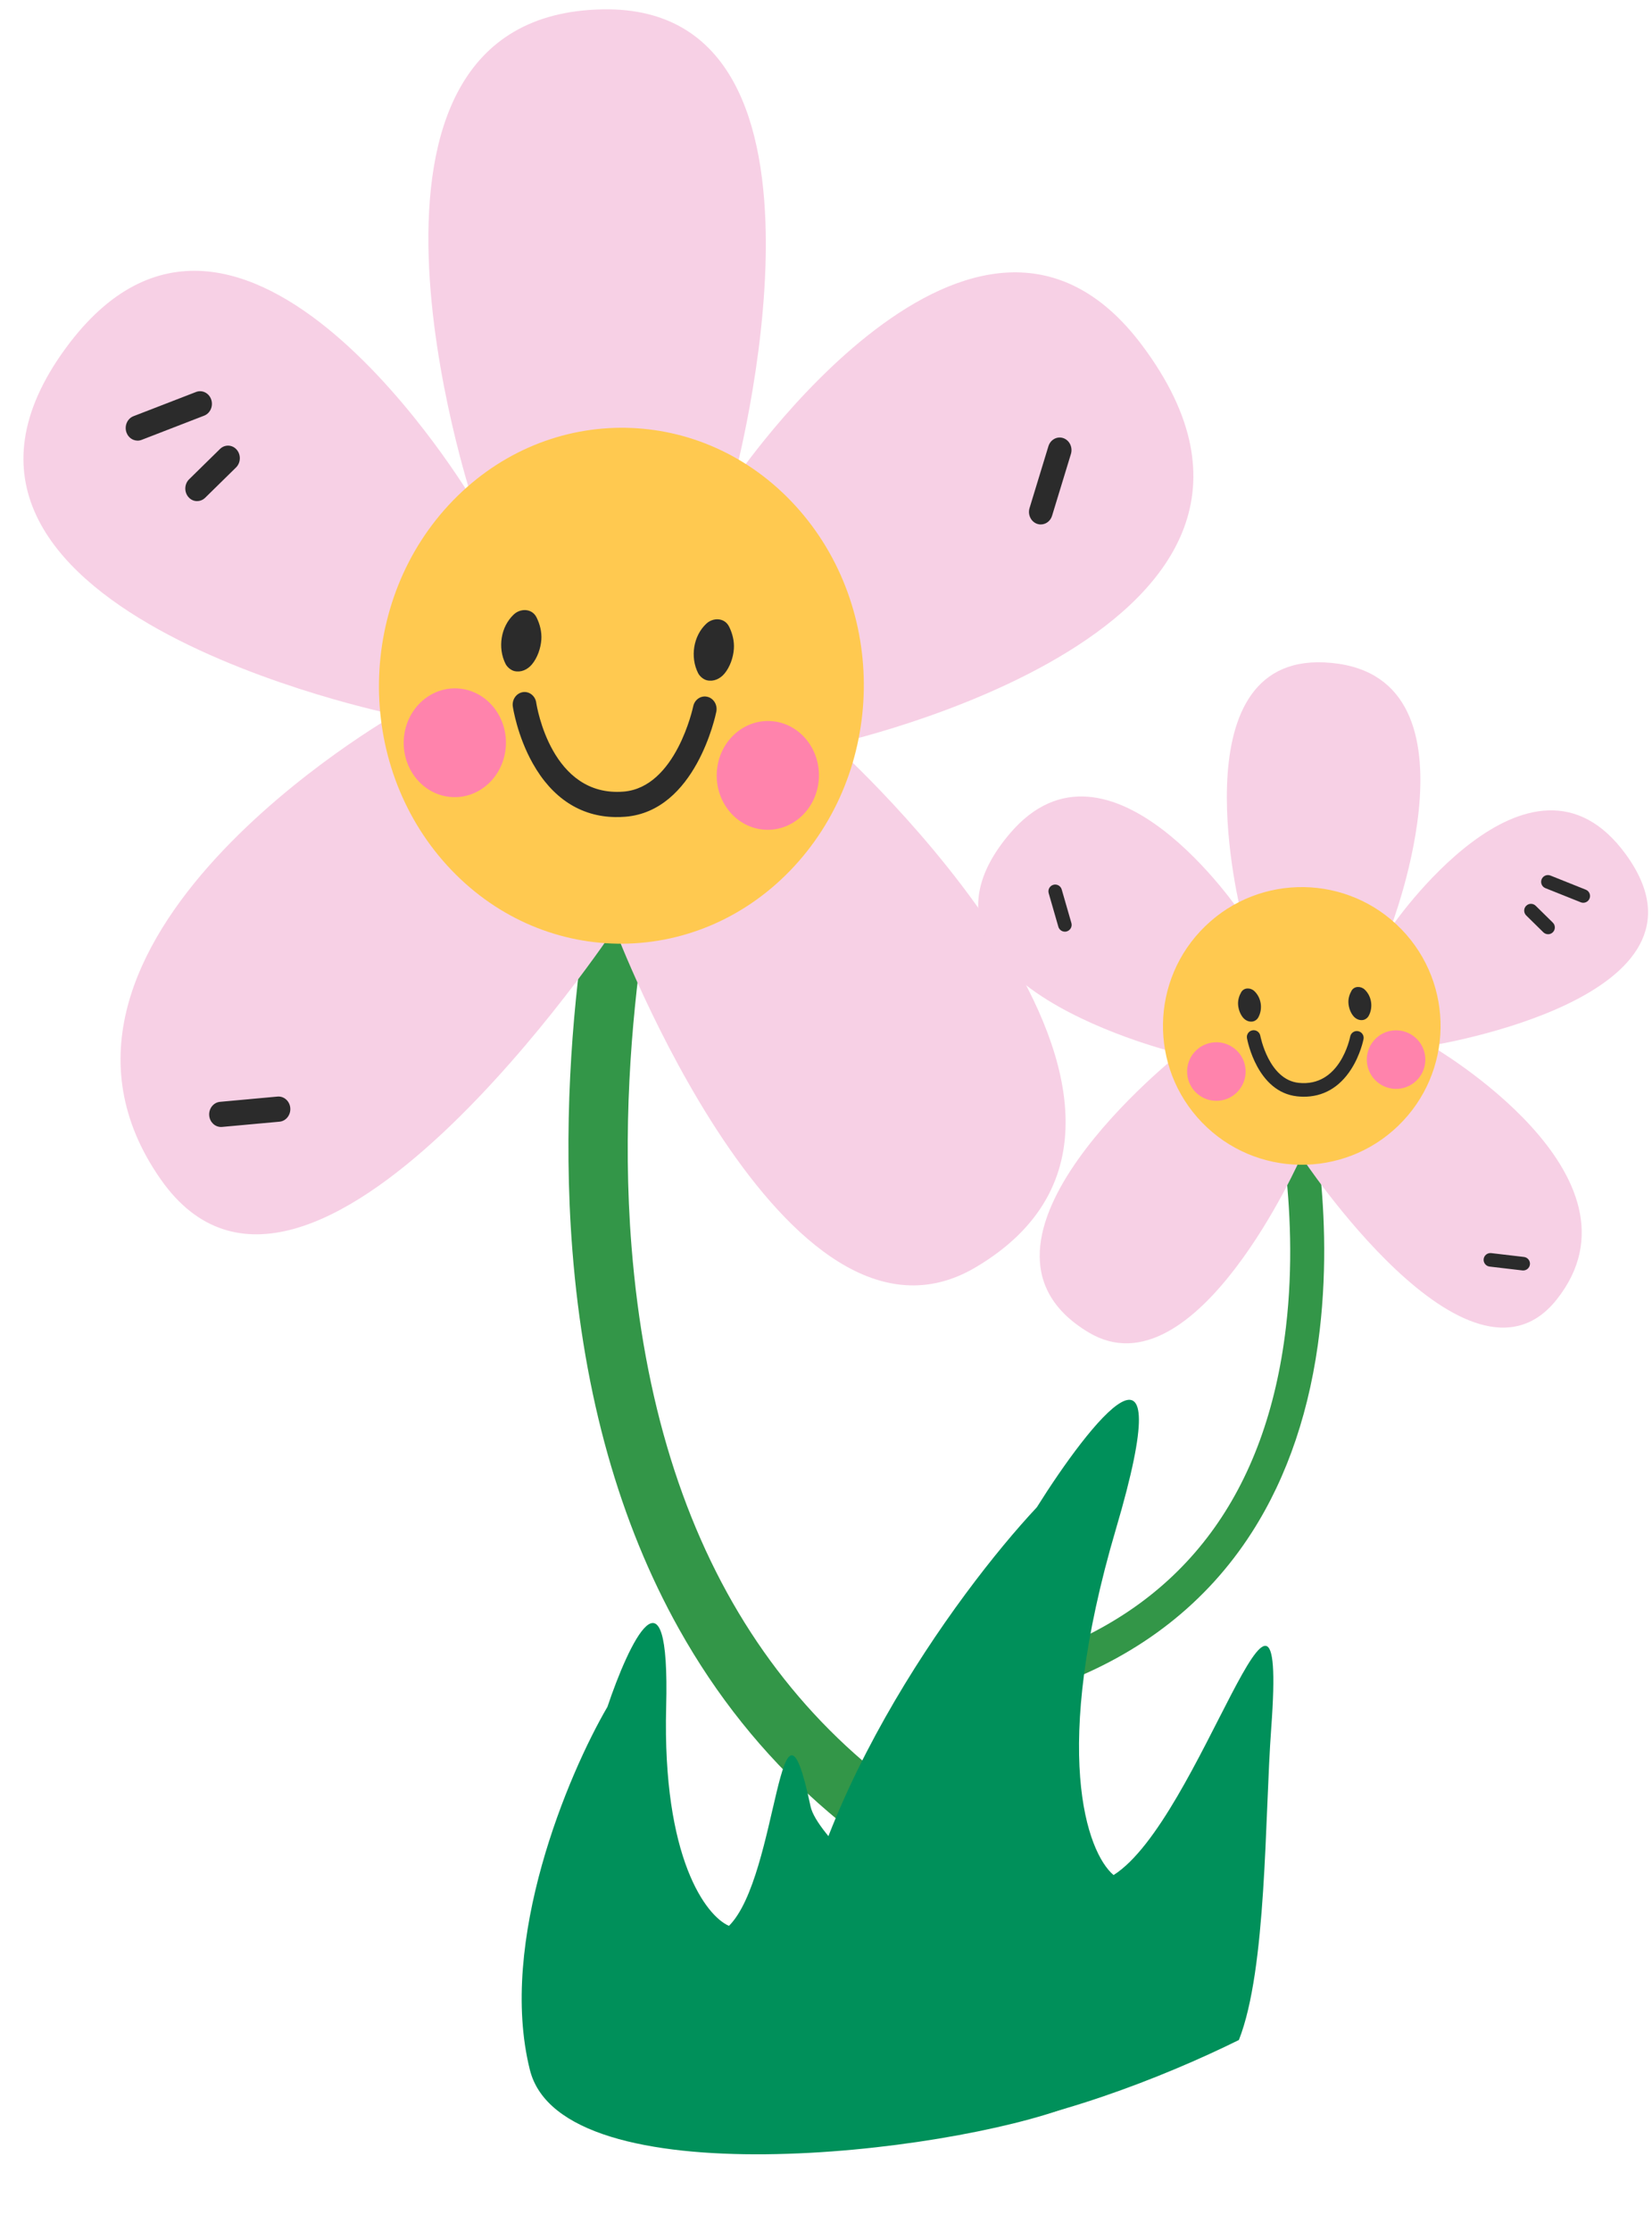 <?xml version="1.0" encoding="UTF-8"?> <svg xmlns="http://www.w3.org/2000/svg" width="100" height="135" viewBox="0 0 100 135" fill="none"> <path d="M61.834 116.591C61.619 116.588 61.401 116.543 61.189 116.452C52.375 112.657 45.616 106.641 41.099 98.567C37.508 92.149 35.339 84.449 34.65 75.679C33.487 60.89 36.903 48.293 37.05 47.764C37.33 46.754 38.325 46.172 39.274 46.468C40.222 46.763 40.768 47.821 40.488 48.831C40.441 49.004 37.103 61.39 38.23 75.458C39.715 94.011 47.894 106.615 62.541 112.918C63.458 113.312 63.899 114.423 63.526 115.399C63.238 116.151 62.553 116.603 61.835 116.591L61.834 116.591Z" fill="#339648"></path> <path d="M50.436 45.039C50.436 45.039 82.053 38.163 69.138 20.9C59.041 7.405 44.395 29.119 44.395 29.119C44.395 29.119 52.264 0.295 36.491 0.566C18.909 0.869 28.59 30.221 28.59 30.221C28.59 30.221 14.574 6.64 3.991 21.051C-7.632 36.876 23.908 43.25 23.908 43.25C23.908 43.25 -0.287 57.032 9.723 71.355C18.634 84.107 37.206 56.181 37.206 56.181C37.206 56.181 47.517 83.523 59.064 76.683C75.152 67.156 50.436 45.036 50.436 45.036L50.436 45.039Z" fill="#F7D0E5"></path> <path d="M8.314 26.662C8.025 26.657 7.757 26.466 7.652 26.161C7.517 25.766 7.709 25.327 8.081 25.184L11.867 23.719C12.239 23.576 12.65 23.779 12.785 24.176C12.921 24.571 12.728 25.01 12.356 25.153L8.57 26.618C8.485 26.651 8.398 26.665 8.314 26.664L8.314 26.662Z" fill="#2B2B2B"></path> <path d="M11.921 30.324C11.732 30.321 11.544 30.239 11.407 30.079C11.138 29.769 11.158 29.287 11.448 29.002L13.316 27.169C13.607 26.882 14.061 26.902 14.328 27.21C14.596 27.52 14.576 28.002 14.287 28.287L12.419 30.12C12.278 30.258 12.098 30.325 11.921 30.322L11.921 30.324Z" fill="#2B2B2B"></path> <path d="M13.366 68.194C13.003 68.188 12.695 67.891 12.664 67.497C12.631 67.078 12.925 66.708 13.319 66.673L16.798 66.355C17.192 66.32 17.54 66.631 17.572 67.05C17.605 67.469 17.311 67.84 16.917 67.875L13.438 68.192C13.413 68.193 13.389 68.195 13.366 68.194Z" fill="#2B2B2B"></path> <path d="M62.992 31.737C62.922 31.736 62.852 31.724 62.783 31.7C62.407 31.57 62.199 31.141 62.322 30.741L63.463 27.003C63.586 26.602 63.989 26.381 64.365 26.511C64.741 26.641 64.947 27.07 64.826 27.47L63.685 31.208C63.586 31.535 63.299 31.74 62.992 31.735L62.992 31.737Z" fill="#2B2B2B"></path> <path d="M47.812 52.699C53.64 46.696 53.8 36.813 48.168 30.625C42.536 24.438 33.246 24.288 27.417 30.291C21.589 36.293 21.429 46.176 27.061 52.364C32.693 58.552 41.983 58.702 47.812 52.699Z" fill="#FFC950"></path> <path d="M49.556 47.257C49.378 49.065 47.855 50.38 46.156 50.195C44.456 50.009 43.223 48.391 43.401 46.584C43.579 44.776 45.102 43.461 46.801 43.646C48.501 43.831 49.734 45.45 49.556 47.257V47.257Z" fill="#FF83AC"></path> <path d="M30.609 45.281C30.431 47.09 28.907 48.405 27.209 48.219C25.509 48.034 24.276 46.416 24.453 44.609C24.631 42.8 26.155 41.485 27.853 41.67C29.553 41.856 30.786 43.474 30.609 45.281V45.281Z" fill="#FF83AC"></path> <path d="M37.237 49.442C35.145 49.409 33.429 48.296 32.25 46.196C31.313 44.531 31.053 42.83 31.043 42.758C30.98 42.342 31.248 41.952 31.639 41.884C32.028 41.817 32.397 42.099 32.459 42.515C32.494 42.751 33.383 48.251 37.748 47.901C40.919 47.645 41.951 42.794 41.961 42.746C42.045 42.334 42.425 42.073 42.812 42.162C43.199 42.25 43.444 42.655 43.361 43.065C43.312 43.31 42.096 49.079 37.854 49.422C37.646 49.438 37.442 49.446 37.239 49.442L37.237 49.442Z" fill="#2B2B2B"></path> <path d="M32.769 38.705C32.731 39.23 32.533 39.8 32.203 40.198C31.933 40.523 31.541 40.701 31.136 40.607C30.929 40.558 30.703 40.371 30.603 40.174C30.112 39.199 30.314 37.918 31.1 37.182C31.506 36.801 32.203 36.803 32.481 37.364C32.682 37.769 32.801 38.242 32.769 38.703L32.769 38.705Z" fill="#2B2B2B"></path> <path d="M44.423 39.263C44.386 39.788 44.188 40.358 43.858 40.756C43.587 41.081 43.196 41.259 42.791 41.165C42.584 41.117 42.358 40.93 42.258 40.732C41.767 39.757 41.968 38.476 42.755 37.74C43.161 37.359 43.858 37.361 44.136 37.922C44.337 38.328 44.456 38.8 44.423 39.261L44.423 39.263Z" fill="#2B2B2B"></path> <path d="M63.594 102.043C63.717 102.045 63.843 102.025 63.965 101.979C69.077 100.096 73.053 96.981 75.782 92.719C77.952 89.331 79.332 85.227 79.883 80.522C80.814 72.588 79.085 65.751 79.01 65.463C78.868 64.915 78.309 64.584 77.761 64.726C77.213 64.868 76.882 65.427 77.024 65.975C77.047 66.069 78.735 72.792 77.838 80.339C76.656 90.293 71.75 96.926 63.255 100.054C62.723 100.25 62.451 100.84 62.647 101.371C62.798 101.781 63.182 102.036 63.593 102.043L63.594 102.043Z" fill="#339648"></path> <path d="M71.399 63.757C71.399 63.757 53.43 59.492 61.13 50.437C67.15 43.359 75.141 55.302 75.141 55.302C75.141 55.302 71.155 39.655 80.176 40.084C90.232 40.562 84.166 56.178 84.166 56.178C84.166 56.178 92.609 43.745 98.407 51.686C104.774 60.407 86.611 63.27 86.611 63.27C86.611 63.27 100.209 71.118 94.225 78.643C88.897 85.343 78.77 69.988 78.77 69.988C78.77 69.988 72.379 84.511 65.895 80.625C56.859 75.211 71.399 63.755 71.399 63.755L71.399 63.757Z" fill="#F7D0E5"></path> <path d="M95.832 54.627C95.997 54.63 96.155 54.532 96.22 54.369C96.305 54.159 96.202 53.92 95.992 53.836L93.852 52.98C93.641 52.896 93.403 52.998 93.318 53.209C93.234 53.419 93.336 53.659 93.546 53.742L95.687 54.598C95.735 54.617 95.784 54.627 95.832 54.628L95.832 54.627Z" fill="#2B2B2B"></path> <path d="M93.703 56.532C93.811 56.534 93.92 56.493 94.001 56.409C94.16 56.248 94.158 55.988 93.997 55.829L92.961 54.81C92.799 54.65 92.539 54.653 92.381 54.814C92.222 54.975 92.225 55.236 92.385 55.394L93.421 56.413C93.499 56.49 93.601 56.529 93.703 56.531L93.703 56.532Z" fill="#2B2B2B"></path> <path d="M92.197 76.877C92.405 76.881 92.586 76.726 92.611 76.515C92.637 76.29 92.475 76.086 92.251 76.06L90.266 75.827C90.041 75.801 89.836 75.962 89.81 76.187C89.784 76.411 89.946 76.616 90.17 76.642L92.155 76.875C92.17 76.876 92.183 76.877 92.197 76.877Z" fill="#2B2B2B"></path> <path d="M64.453 56.377C64.493 56.378 64.533 56.373 64.573 56.361C64.79 56.297 64.917 56.071 64.854 55.853L64.268 53.822C64.205 53.604 63.978 53.478 63.76 53.541C63.543 53.604 63.417 53.831 63.48 54.049L64.065 56.08C64.117 56.258 64.277 56.373 64.453 56.376L64.453 56.377Z" fill="#2B2B2B"></path> <path d="M72.763 67.925C69.536 64.591 69.622 59.272 72.955 56.045C76.289 52.817 81.608 52.903 84.836 56.236C88.063 59.57 87.978 64.889 84.644 68.117C81.31 71.344 75.991 71.258 72.763 67.925Z" fill="#FFC950"></path> <path d="M71.863 64.966C71.932 65.942 72.78 66.677 73.755 66.608C74.732 66.538 75.466 65.69 75.397 64.715C75.328 63.739 74.48 63.004 73.504 63.073C72.528 63.143 71.793 63.991 71.863 64.966V64.966Z" fill="#FF83AC"></path> <path d="M82.741 64.243C82.81 65.219 83.658 65.954 84.633 65.885C85.61 65.815 86.344 64.967 86.275 63.992C86.206 63.016 85.357 62.281 84.382 62.35C83.406 62.419 82.671 63.268 82.741 64.243V64.243Z" fill="#FF83AC"></path> <path d="M78.873 66.363C80.071 66.382 81.073 65.814 81.785 64.706C82.351 63.827 82.53 62.917 82.538 62.878C82.581 62.656 82.434 62.441 82.212 62.397C81.99 62.354 81.775 62.499 81.731 62.722C81.707 62.848 81.1 65.791 78.608 65.524C76.798 65.33 76.295 62.702 76.29 62.676C76.249 62.453 76.036 62.305 75.813 62.346C75.59 62.387 75.443 62.6 75.483 62.822C75.507 62.955 76.099 66.08 78.52 66.341C78.639 66.353 78.756 66.361 78.872 66.363L78.873 66.363Z" fill="#2B2B2B"></path> <path d="M81.623 60.666C81.635 60.95 81.738 61.26 81.92 61.48C82.069 61.66 82.289 61.763 82.523 61.719C82.642 61.697 82.775 61.6 82.836 61.496C83.134 60.98 83.042 60.287 82.605 59.877C82.379 59.665 81.98 59.654 81.811 59.951C81.689 60.165 81.612 60.417 81.623 60.666L81.623 60.666Z" fill="#2B2B2B"></path> <path d="M74.943 60.758C74.955 61.041 75.058 61.351 75.24 61.572C75.389 61.751 75.61 61.854 75.843 61.81C75.963 61.788 76.096 61.692 76.156 61.587C76.454 61.071 76.362 60.379 75.925 59.969C75.7 59.756 75.301 59.745 75.132 60.042C75.009 60.256 74.933 60.508 74.943 60.757L74.943 60.758Z" fill="#2B2B2B"></path> <path d="M47.674 121.963C48.144 109.735 57.927 96.367 62.759 91.211C66.016 86.024 71.535 79.022 67.553 92.513C63.572 106.005 65.797 112.101 67.407 113.462C72.666 110.139 77.976 90.592 76.951 104.57C76.555 109.965 76.687 119.151 74.993 123.443C65.691 128.044 47.204 134.19 47.674 121.963Z" fill="#00905A"></path> <path d="M32.076 125.253C30.123 117.456 34.392 107.356 36.77 103.281C38.054 99.454 40.563 94.096 40.325 103.288C40.087 112.48 42.76 115.95 44.126 116.535C47.141 113.544 47.168 100.305 49.064 109.302C49.795 112.774 66.632 124.497 64.879 127.42C57.28 130.342 34.029 133.051 32.076 125.253Z" fill="#00905A"></path> </svg> 
